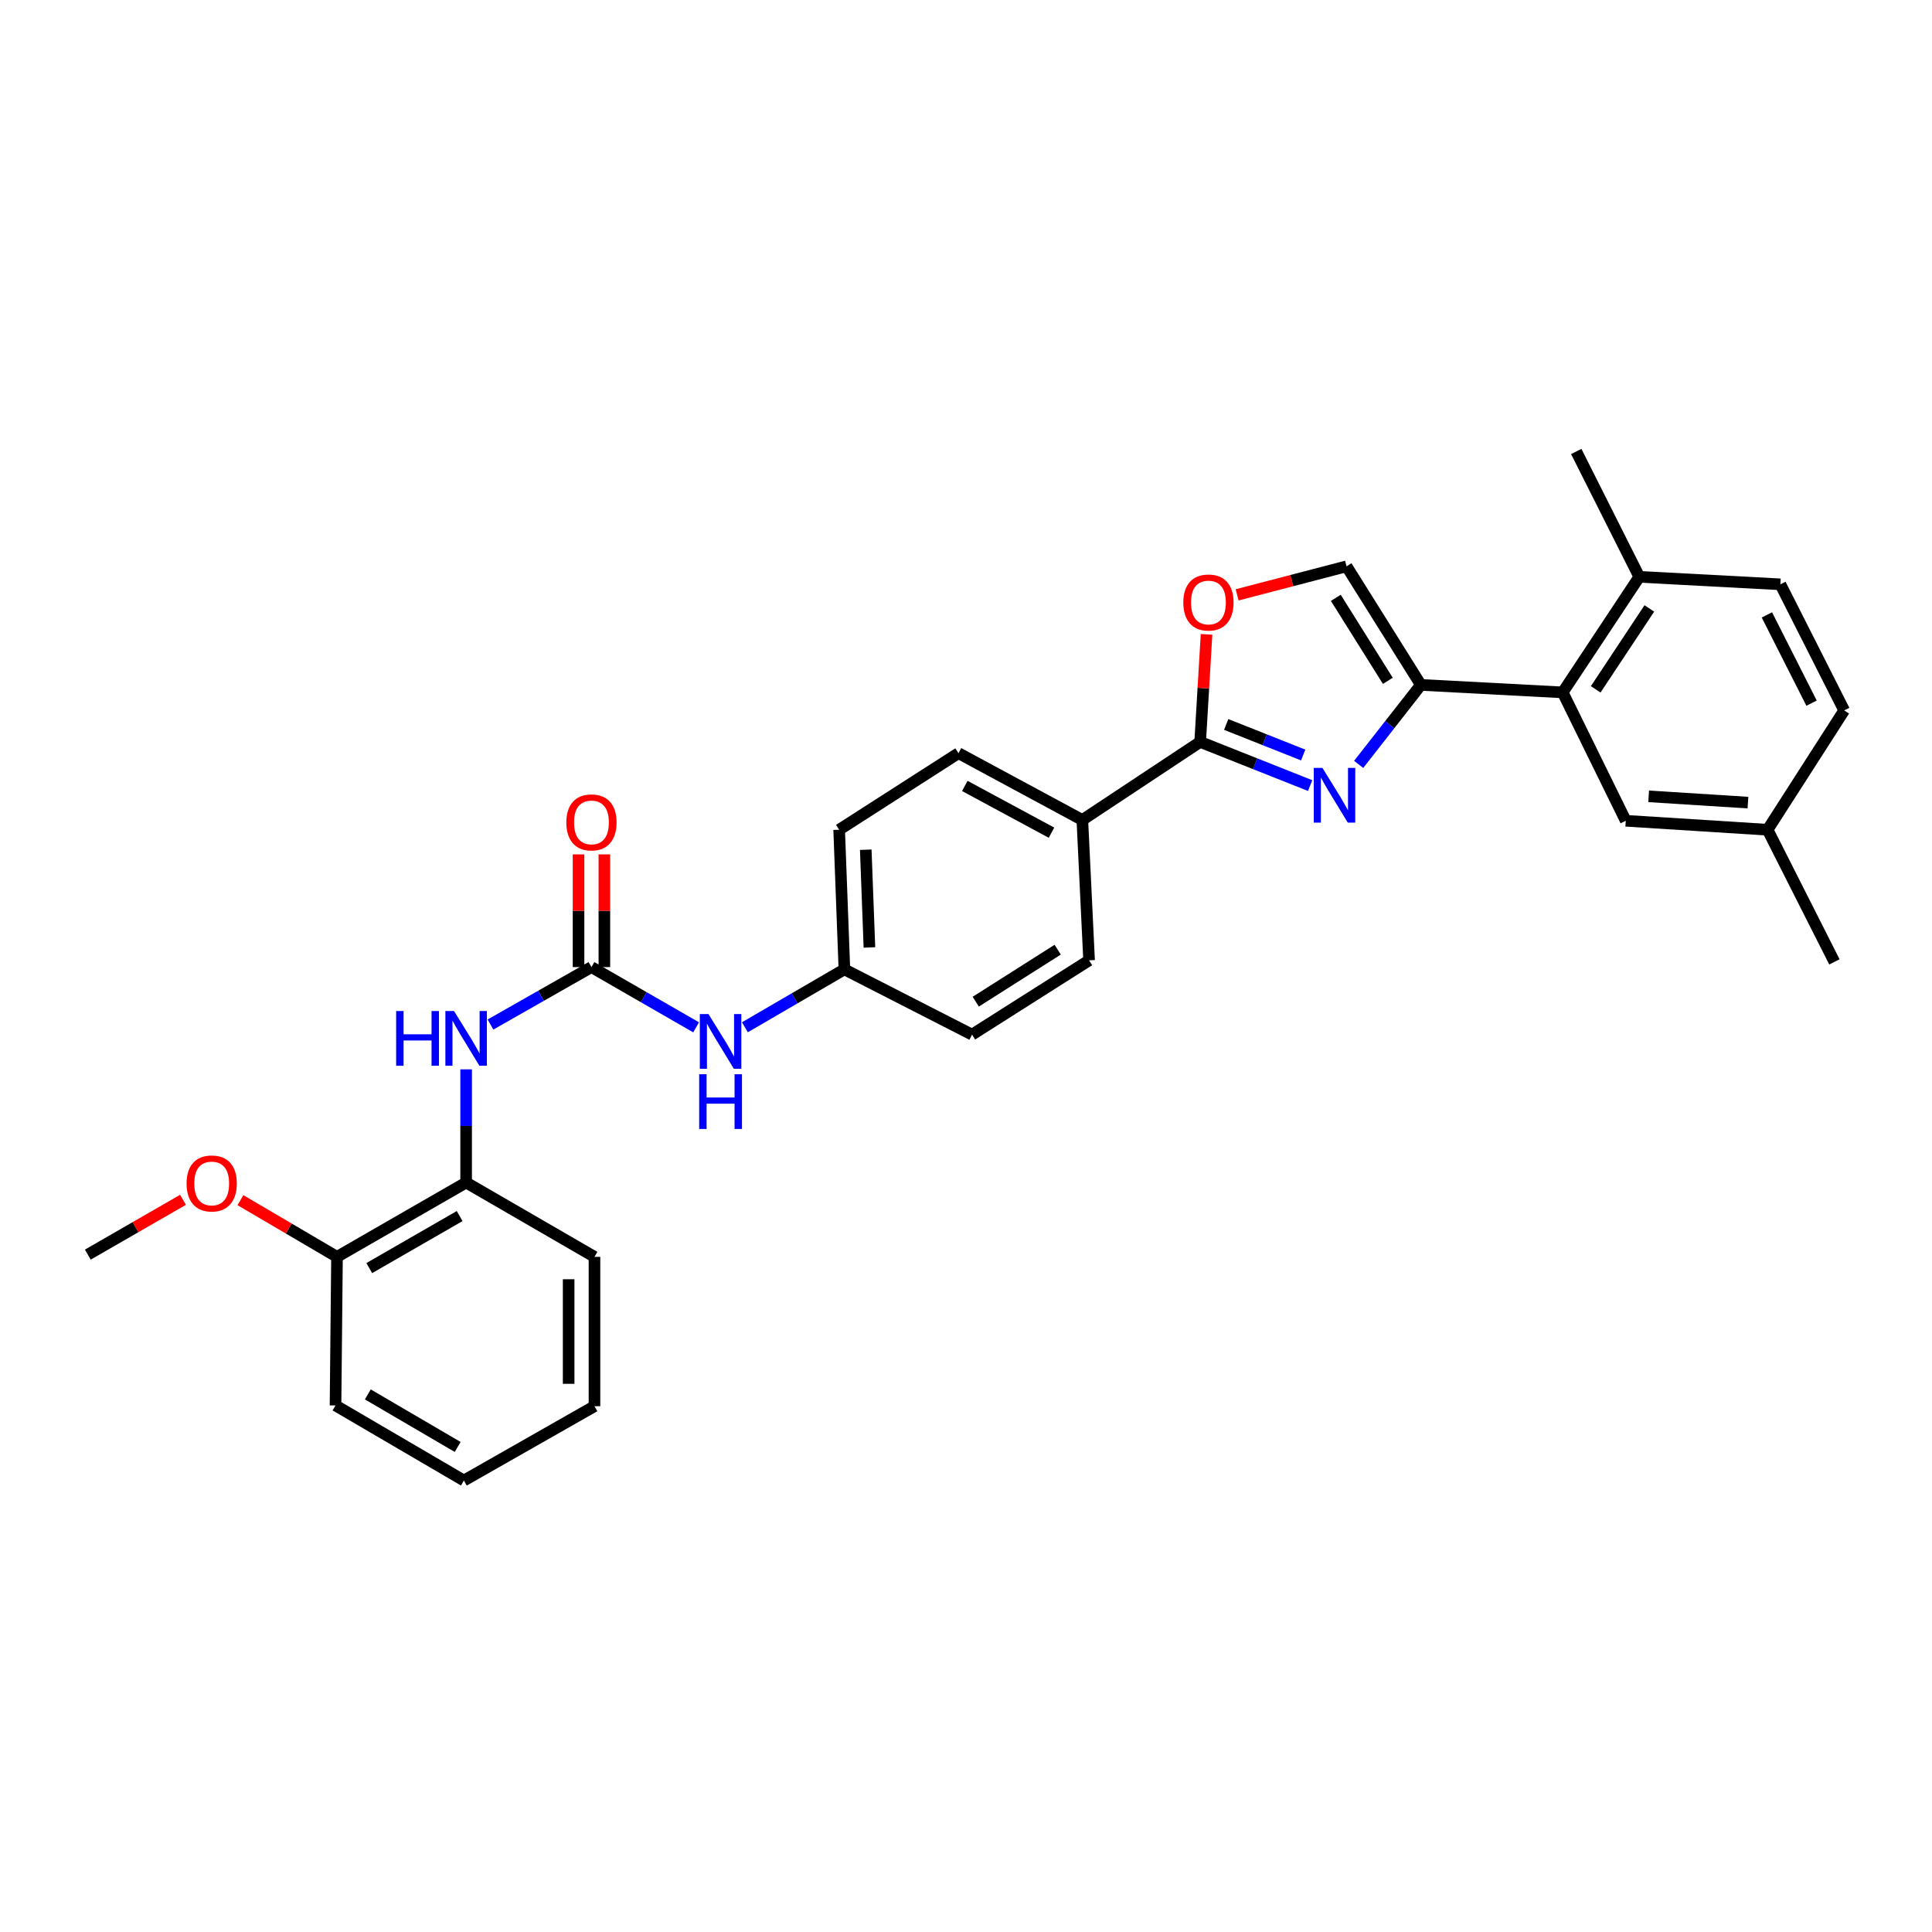 <?xml version='1.0' encoding='iso-8859-1'?>
<svg version='1.1' baseProfile='full'
              xmlns='http://www.w3.org/2000/svg'
                      xmlns:rdkit='http://www.rdkit.org/xml'
                      xmlns:xlink='http://www.w3.org/1999/xlink'
                  xml:space='preserve'
width='1000px' height='1000px' viewBox='0 0 1000 1000'>
<!-- END OF HEADER -->
<rect style='opacity:1.0;fill:#FFFFFF;stroke:none' width='1000' height='1000' x='0' y='0'> </rect>
<path class='bond-0' d='M 703.24,395.648 L 719.342,375.075' style='fill:none;fill-rule:evenodd;stroke:#0000FF;stroke-width:6px;stroke-linecap:butt;stroke-linejoin:miter;stroke-opacity:1' />
<path class='bond-0' d='M 719.342,375.075 L 735.444,354.502' style='fill:none;fill-rule:evenodd;stroke:#000000;stroke-width:6px;stroke-linecap:butt;stroke-linejoin:miter;stroke-opacity:1' />
<path class='bond-1' d='M 678.128,406.615 L 649.667,395.315' style='fill:none;fill-rule:evenodd;stroke:#0000FF;stroke-width:6px;stroke-linecap:butt;stroke-linejoin:miter;stroke-opacity:1' />
<path class='bond-1' d='M 649.667,395.315 L 621.206,384.016' style='fill:none;fill-rule:evenodd;stroke:#000000;stroke-width:6px;stroke-linecap:butt;stroke-linejoin:miter;stroke-opacity:1' />
<path class='bond-1' d='M 674.524,390.797 L 654.601,382.887' style='fill:none;fill-rule:evenodd;stroke:#0000FF;stroke-width:6px;stroke-linecap:butt;stroke-linejoin:miter;stroke-opacity:1' />
<path class='bond-1' d='M 654.601,382.887 L 634.679,374.978' style='fill:none;fill-rule:evenodd;stroke:#000000;stroke-width:6px;stroke-linecap:butt;stroke-linejoin:miter;stroke-opacity:1' />
<path class='bond-4' d='M 735.444,354.502 L 808.847,358.38' style='fill:none;fill-rule:evenodd;stroke:#000000;stroke-width:6px;stroke-linecap:butt;stroke-linejoin:miter;stroke-opacity:1' />
<path class='bond-5' d='M 735.444,354.502 L 696.971,293.126' style='fill:none;fill-rule:evenodd;stroke:#000000;stroke-width:6px;stroke-linecap:butt;stroke-linejoin:miter;stroke-opacity:1' />
<path class='bond-5' d='M 718.344,352.398 L 691.412,309.435' style='fill:none;fill-rule:evenodd;stroke:#000000;stroke-width:6px;stroke-linecap:butt;stroke-linejoin:miter;stroke-opacity:1' />
<path class='bond-3' d='M 621.206,384.016 L 622.855,356.179' style='fill:none;fill-rule:evenodd;stroke:#000000;stroke-width:6px;stroke-linecap:butt;stroke-linejoin:miter;stroke-opacity:1' />
<path class='bond-3' d='M 622.855,356.179 L 624.504,328.342' style='fill:none;fill-rule:evenodd;stroke:#FF0000;stroke-width:6px;stroke-linecap:butt;stroke-linejoin:miter;stroke-opacity:1' />
<path class='bond-9' d='M 621.206,384.016 L 560.217,424.421' style='fill:none;fill-rule:evenodd;stroke:#000000;stroke-width:6px;stroke-linecap:butt;stroke-linejoin:miter;stroke-opacity:1' />
<path class='bond-2' d='M 306.134,500.565 L 333.218,516.155' style='fill:none;fill-rule:evenodd;stroke:#000000;stroke-width:6px;stroke-linecap:butt;stroke-linejoin:miter;stroke-opacity:1' />
<path class='bond-2' d='M 333.218,516.155 L 360.302,531.746' style='fill:none;fill-rule:evenodd;stroke:#0000FF;stroke-width:6px;stroke-linecap:butt;stroke-linejoin:miter;stroke-opacity:1' />
<path class='bond-6' d='M 306.134,500.565 L 280.003,515.431' style='fill:none;fill-rule:evenodd;stroke:#000000;stroke-width:6px;stroke-linecap:butt;stroke-linejoin:miter;stroke-opacity:1' />
<path class='bond-6' d='M 280.003,515.431 L 253.873,530.298' style='fill:none;fill-rule:evenodd;stroke:#0000FF;stroke-width:6px;stroke-linecap:butt;stroke-linejoin:miter;stroke-opacity:1' />
<path class='bond-12' d='M 312.82,500.565 L 312.82,471.397' style='fill:none;fill-rule:evenodd;stroke:#000000;stroke-width:6px;stroke-linecap:butt;stroke-linejoin:miter;stroke-opacity:1' />
<path class='bond-12' d='M 312.82,471.397 L 312.82,442.229' style='fill:none;fill-rule:evenodd;stroke:#FF0000;stroke-width:6px;stroke-linecap:butt;stroke-linejoin:miter;stroke-opacity:1' />
<path class='bond-12' d='M 299.448,500.565 L 299.448,471.397' style='fill:none;fill-rule:evenodd;stroke:#000000;stroke-width:6px;stroke-linecap:butt;stroke-linejoin:miter;stroke-opacity:1' />
<path class='bond-12' d='M 299.448,471.397 L 299.448,442.229' style='fill:none;fill-rule:evenodd;stroke:#FF0000;stroke-width:6px;stroke-linecap:butt;stroke-linejoin:miter;stroke-opacity:1' />
<path class='bond-30' d='M 640.332,307.9 L 668.652,300.513' style='fill:none;fill-rule:evenodd;stroke:#FF0000;stroke-width:6px;stroke-linecap:butt;stroke-linejoin:miter;stroke-opacity:1' />
<path class='bond-30' d='M 668.652,300.513 L 696.971,293.126' style='fill:none;fill-rule:evenodd;stroke:#000000;stroke-width:6px;stroke-linecap:butt;stroke-linejoin:miter;stroke-opacity:1' />
<path class='bond-10' d='M 808.847,358.38 L 848.494,298.564' style='fill:none;fill-rule:evenodd;stroke:#000000;stroke-width:6px;stroke-linecap:butt;stroke-linejoin:miter;stroke-opacity:1' />
<path class='bond-10' d='M 825.94,356.795 L 853.692,314.924' style='fill:none;fill-rule:evenodd;stroke:#000000;stroke-width:6px;stroke-linecap:butt;stroke-linejoin:miter;stroke-opacity:1' />
<path class='bond-11' d='M 808.847,358.38 L 841.489,424.829' style='fill:none;fill-rule:evenodd;stroke:#000000;stroke-width:6px;stroke-linecap:butt;stroke-linejoin:miter;stroke-opacity:1' />
<path class='bond-8' d='M 241.267,553.495 L 241.267,582.786' style='fill:none;fill-rule:evenodd;stroke:#0000FF;stroke-width:6px;stroke-linecap:butt;stroke-linejoin:miter;stroke-opacity:1' />
<path class='bond-8' d='M 241.267,582.786 L 241.267,612.076' style='fill:none;fill-rule:evenodd;stroke:#000000;stroke-width:6px;stroke-linecap:butt;stroke-linejoin:miter;stroke-opacity:1' />
<path class='bond-7' d='M 385.563,531.709 L 411.31,516.728' style='fill:none;fill-rule:evenodd;stroke:#0000FF;stroke-width:6px;stroke-linecap:butt;stroke-linejoin:miter;stroke-opacity:1' />
<path class='bond-7' d='M 411.31,516.728 L 437.057,501.746' style='fill:none;fill-rule:evenodd;stroke:#000000;stroke-width:6px;stroke-linecap:butt;stroke-linejoin:miter;stroke-opacity:1' />
<path class='bond-13' d='M 241.267,612.076 L 174.431,650.542' style='fill:none;fill-rule:evenodd;stroke:#000000;stroke-width:6px;stroke-linecap:butt;stroke-linejoin:miter;stroke-opacity:1' />
<path class='bond-13' d='M 237.911,629.435 L 191.126,656.361' style='fill:none;fill-rule:evenodd;stroke:#000000;stroke-width:6px;stroke-linecap:butt;stroke-linejoin:miter;stroke-opacity:1' />
<path class='bond-23' d='M 241.267,612.076 L 307.701,650.542' style='fill:none;fill-rule:evenodd;stroke:#000000;stroke-width:6px;stroke-linecap:butt;stroke-linejoin:miter;stroke-opacity:1' />
<path class='bond-14' d='M 560.217,424.421 L 496.107,389.84' style='fill:none;fill-rule:evenodd;stroke:#000000;stroke-width:6px;stroke-linecap:butt;stroke-linejoin:miter;stroke-opacity:1' />
<path class='bond-14' d='M 544.252,431.002 L 499.376,406.796' style='fill:none;fill-rule:evenodd;stroke:#000000;stroke-width:6px;stroke-linecap:butt;stroke-linejoin:miter;stroke-opacity:1' />
<path class='bond-15' d='M 560.217,424.421 L 563.708,497.073' style='fill:none;fill-rule:evenodd;stroke:#000000;stroke-width:6px;stroke-linecap:butt;stroke-linejoin:miter;stroke-opacity:1' />
<path class='bond-16' d='M 848.494,298.564 L 921.518,302.442' style='fill:none;fill-rule:evenodd;stroke:#000000;stroke-width:6px;stroke-linecap:butt;stroke-linejoin:miter;stroke-opacity:1' />
<path class='bond-24' d='M 848.494,298.564 L 815.867,233.682' style='fill:none;fill-rule:evenodd;stroke:#000000;stroke-width:6px;stroke-linecap:butt;stroke-linejoin:miter;stroke-opacity:1' />
<path class='bond-18' d='M 841.489,424.829 L 914.899,429.472' style='fill:none;fill-rule:evenodd;stroke:#000000;stroke-width:6px;stroke-linecap:butt;stroke-linejoin:miter;stroke-opacity:1' />
<path class='bond-18' d='M 853.344,412.181 L 904.731,415.431' style='fill:none;fill-rule:evenodd;stroke:#000000;stroke-width:6px;stroke-linecap:butt;stroke-linejoin:miter;stroke-opacity:1' />
<path class='bond-22' d='M 174.431,650.542 L 149.441,635.873' style='fill:none;fill-rule:evenodd;stroke:#000000;stroke-width:6px;stroke-linecap:butt;stroke-linejoin:miter;stroke-opacity:1' />
<path class='bond-22' d='M 149.441,635.873 L 124.452,621.205' style='fill:none;fill-rule:evenodd;stroke:#FF0000;stroke-width:6px;stroke-linecap:butt;stroke-linejoin:miter;stroke-opacity:1' />
<path class='bond-25' d='M 174.431,650.542 L 173.666,727.458' style='fill:none;fill-rule:evenodd;stroke:#000000;stroke-width:6px;stroke-linecap:butt;stroke-linejoin:miter;stroke-opacity:1' />
<path class='bond-19' d='M 496.107,389.84 L 434.345,429.472' style='fill:none;fill-rule:evenodd;stroke:#000000;stroke-width:6px;stroke-linecap:butt;stroke-linejoin:miter;stroke-opacity:1' />
<path class='bond-20' d='M 563.708,497.073 L 503.127,535.524' style='fill:none;fill-rule:evenodd;stroke:#000000;stroke-width:6px;stroke-linecap:butt;stroke-linejoin:miter;stroke-opacity:1' />
<path class='bond-20' d='M 547.456,491.551 L 505.049,518.467' style='fill:none;fill-rule:evenodd;stroke:#000000;stroke-width:6px;stroke-linecap:butt;stroke-linejoin:miter;stroke-opacity:1' />
<path class='bond-32' d='M 921.518,302.442 L 954.545,367.71' style='fill:none;fill-rule:evenodd;stroke:#000000;stroke-width:6px;stroke-linecap:butt;stroke-linejoin:miter;stroke-opacity:1' />
<path class='bond-32' d='M 914.541,318.27 L 937.66,363.957' style='fill:none;fill-rule:evenodd;stroke:#000000;stroke-width:6px;stroke-linecap:butt;stroke-linejoin:miter;stroke-opacity:1' />
<path class='bond-17' d='M 437.057,501.746 L 503.127,535.524' style='fill:none;fill-rule:evenodd;stroke:#000000;stroke-width:6px;stroke-linecap:butt;stroke-linejoin:miter;stroke-opacity:1' />
<path class='bond-31' d='M 437.057,501.746 L 434.345,429.472' style='fill:none;fill-rule:evenodd;stroke:#000000;stroke-width:6px;stroke-linecap:butt;stroke-linejoin:miter;stroke-opacity:1' />
<path class='bond-31' d='M 450.012,490.403 L 448.114,439.812' style='fill:none;fill-rule:evenodd;stroke:#000000;stroke-width:6px;stroke-linecap:butt;stroke-linejoin:miter;stroke-opacity:1' />
<path class='bond-21' d='M 914.899,429.472 L 954.545,367.71' style='fill:none;fill-rule:evenodd;stroke:#000000;stroke-width:6px;stroke-linecap:butt;stroke-linejoin:miter;stroke-opacity:1' />
<path class='bond-26' d='M 914.899,429.472 L 949.487,497.868' style='fill:none;fill-rule:evenodd;stroke:#000000;stroke-width:6px;stroke-linecap:butt;stroke-linejoin:miter;stroke-opacity:1' />
<path class='bond-27' d='M 94.722,621.021 L 70.088,635.206' style='fill:none;fill-rule:evenodd;stroke:#FF0000;stroke-width:6px;stroke-linecap:butt;stroke-linejoin:miter;stroke-opacity:1' />
<path class='bond-27' d='M 70.088,635.206 L 45.455,649.391' style='fill:none;fill-rule:evenodd;stroke:#000000;stroke-width:6px;stroke-linecap:butt;stroke-linejoin:miter;stroke-opacity:1' />
<path class='bond-28' d='M 307.701,650.542 L 307.701,727.852' style='fill:none;fill-rule:evenodd;stroke:#000000;stroke-width:6px;stroke-linecap:butt;stroke-linejoin:miter;stroke-opacity:1' />
<path class='bond-28' d='M 294.33,662.139 L 294.33,716.256' style='fill:none;fill-rule:evenodd;stroke:#000000;stroke-width:6px;stroke-linecap:butt;stroke-linejoin:miter;stroke-opacity:1' />
<path class='bond-33' d='M 173.666,727.458 L 240.115,766.318' style='fill:none;fill-rule:evenodd;stroke:#000000;stroke-width:6px;stroke-linecap:butt;stroke-linejoin:miter;stroke-opacity:1' />
<path class='bond-33' d='M 190.384,721.745 L 236.898,748.946' style='fill:none;fill-rule:evenodd;stroke:#000000;stroke-width:6px;stroke-linecap:butt;stroke-linejoin:miter;stroke-opacity:1' />
<path class='bond-29' d='M 307.701,727.852 L 240.115,766.318' style='fill:none;fill-rule:evenodd;stroke:#000000;stroke-width:6px;stroke-linecap:butt;stroke-linejoin:miter;stroke-opacity:1' />
<path  class='atom-0' d='M 684.479 397.461
L 693.759 412.461
Q 694.679 413.941, 696.159 416.621
Q 697.639 419.301, 697.719 419.461
L 697.719 397.461
L 701.479 397.461
L 701.479 425.781
L 697.599 425.781
L 687.639 409.381
Q 686.479 407.461, 685.239 405.261
Q 684.039 403.061, 683.679 402.381
L 683.679 425.781
L 679.999 425.781
L 679.999 397.461
L 684.479 397.461
' fill='#0000FF'/>
<path  class='atom-4' d='M 612.485 311.852
Q 612.485 305.052, 615.845 301.252
Q 619.205 297.452, 625.485 297.452
Q 631.765 297.452, 635.125 301.252
Q 638.485 305.052, 638.485 311.852
Q 638.485 318.732, 635.085 322.652
Q 631.685 326.532, 625.485 326.532
Q 619.245 326.532, 615.845 322.652
Q 612.485 318.772, 612.485 311.852
M 625.485 323.332
Q 629.805 323.332, 632.125 320.452
Q 634.485 317.532, 634.485 311.852
Q 634.485 306.292, 632.125 303.492
Q 629.805 300.652, 625.485 300.652
Q 621.165 300.652, 618.805 303.452
Q 616.485 306.252, 616.485 311.852
Q 616.485 317.572, 618.805 320.452
Q 621.165 323.332, 625.485 323.332
' fill='#FF0000'/>
<path  class='atom-7' d='M 205.047 523.31
L 208.887 523.31
L 208.887 535.35
L 223.367 535.35
L 223.367 523.31
L 227.207 523.31
L 227.207 551.63
L 223.367 551.63
L 223.367 538.55
L 208.887 538.55
L 208.887 551.63
L 205.047 551.63
L 205.047 523.31
' fill='#0000FF'/>
<path  class='atom-7' d='M 235.007 523.31
L 244.287 538.31
Q 245.207 539.79, 246.687 542.47
Q 248.167 545.15, 248.247 545.31
L 248.247 523.31
L 252.007 523.31
L 252.007 551.63
L 248.127 551.63
L 238.167 535.23
Q 237.007 533.31, 235.767 531.11
Q 234.567 528.91, 234.207 528.23
L 234.207 551.63
L 230.527 551.63
L 230.527 523.31
L 235.007 523.31
' fill='#0000FF'/>
<path  class='atom-8' d='M 366.71 524.878
L 375.99 539.878
Q 376.91 541.358, 378.39 544.038
Q 379.87 546.718, 379.95 546.878
L 379.95 524.878
L 383.71 524.878
L 383.71 553.198
L 379.83 553.198
L 369.87 536.798
Q 368.71 534.878, 367.47 532.678
Q 366.27 530.478, 365.91 529.798
L 365.91 553.198
L 362.23 553.198
L 362.23 524.878
L 366.71 524.878
' fill='#0000FF'/>
<path  class='atom-8' d='M 361.89 556.03
L 365.73 556.03
L 365.73 568.07
L 380.21 568.07
L 380.21 556.03
L 384.05 556.03
L 384.05 584.35
L 380.21 584.35
L 380.21 571.27
L 365.73 571.27
L 365.73 584.35
L 361.89 584.35
L 361.89 556.03
' fill='#0000FF'/>
<path  class='atom-13' d='M 293.134 425.674
Q 293.134 418.874, 296.494 415.074
Q 299.854 411.274, 306.134 411.274
Q 312.414 411.274, 315.774 415.074
Q 319.134 418.874, 319.134 425.674
Q 319.134 432.554, 315.734 436.474
Q 312.334 440.354, 306.134 440.354
Q 299.894 440.354, 296.494 436.474
Q 293.134 432.594, 293.134 425.674
M 306.134 437.154
Q 310.454 437.154, 312.774 434.274
Q 315.134 431.354, 315.134 425.674
Q 315.134 420.114, 312.774 417.314
Q 310.454 414.474, 306.134 414.474
Q 301.814 414.474, 299.454 417.274
Q 297.134 420.074, 297.134 425.674
Q 297.134 431.394, 299.454 434.274
Q 301.814 437.154, 306.134 437.154
' fill='#FF0000'/>
<path  class='atom-23' d='M 96.571 612.55
Q 96.571 605.75, 99.931 601.95
Q 103.291 598.15, 109.571 598.15
Q 115.851 598.15, 119.211 601.95
Q 122.571 605.75, 122.571 612.55
Q 122.571 619.43, 119.171 623.35
Q 115.771 627.23, 109.571 627.23
Q 103.331 627.23, 99.931 623.35
Q 96.571 619.47, 96.571 612.55
M 109.571 624.03
Q 113.891 624.03, 116.211 621.15
Q 118.571 618.23, 118.571 612.55
Q 118.571 606.99, 116.211 604.19
Q 113.891 601.35, 109.571 601.35
Q 105.251 601.35, 102.891 604.15
Q 100.571 606.95, 100.571 612.55
Q 100.571 618.27, 102.891 621.15
Q 105.251 624.03, 109.571 624.03
' fill='#FF0000'/>
</svg>
